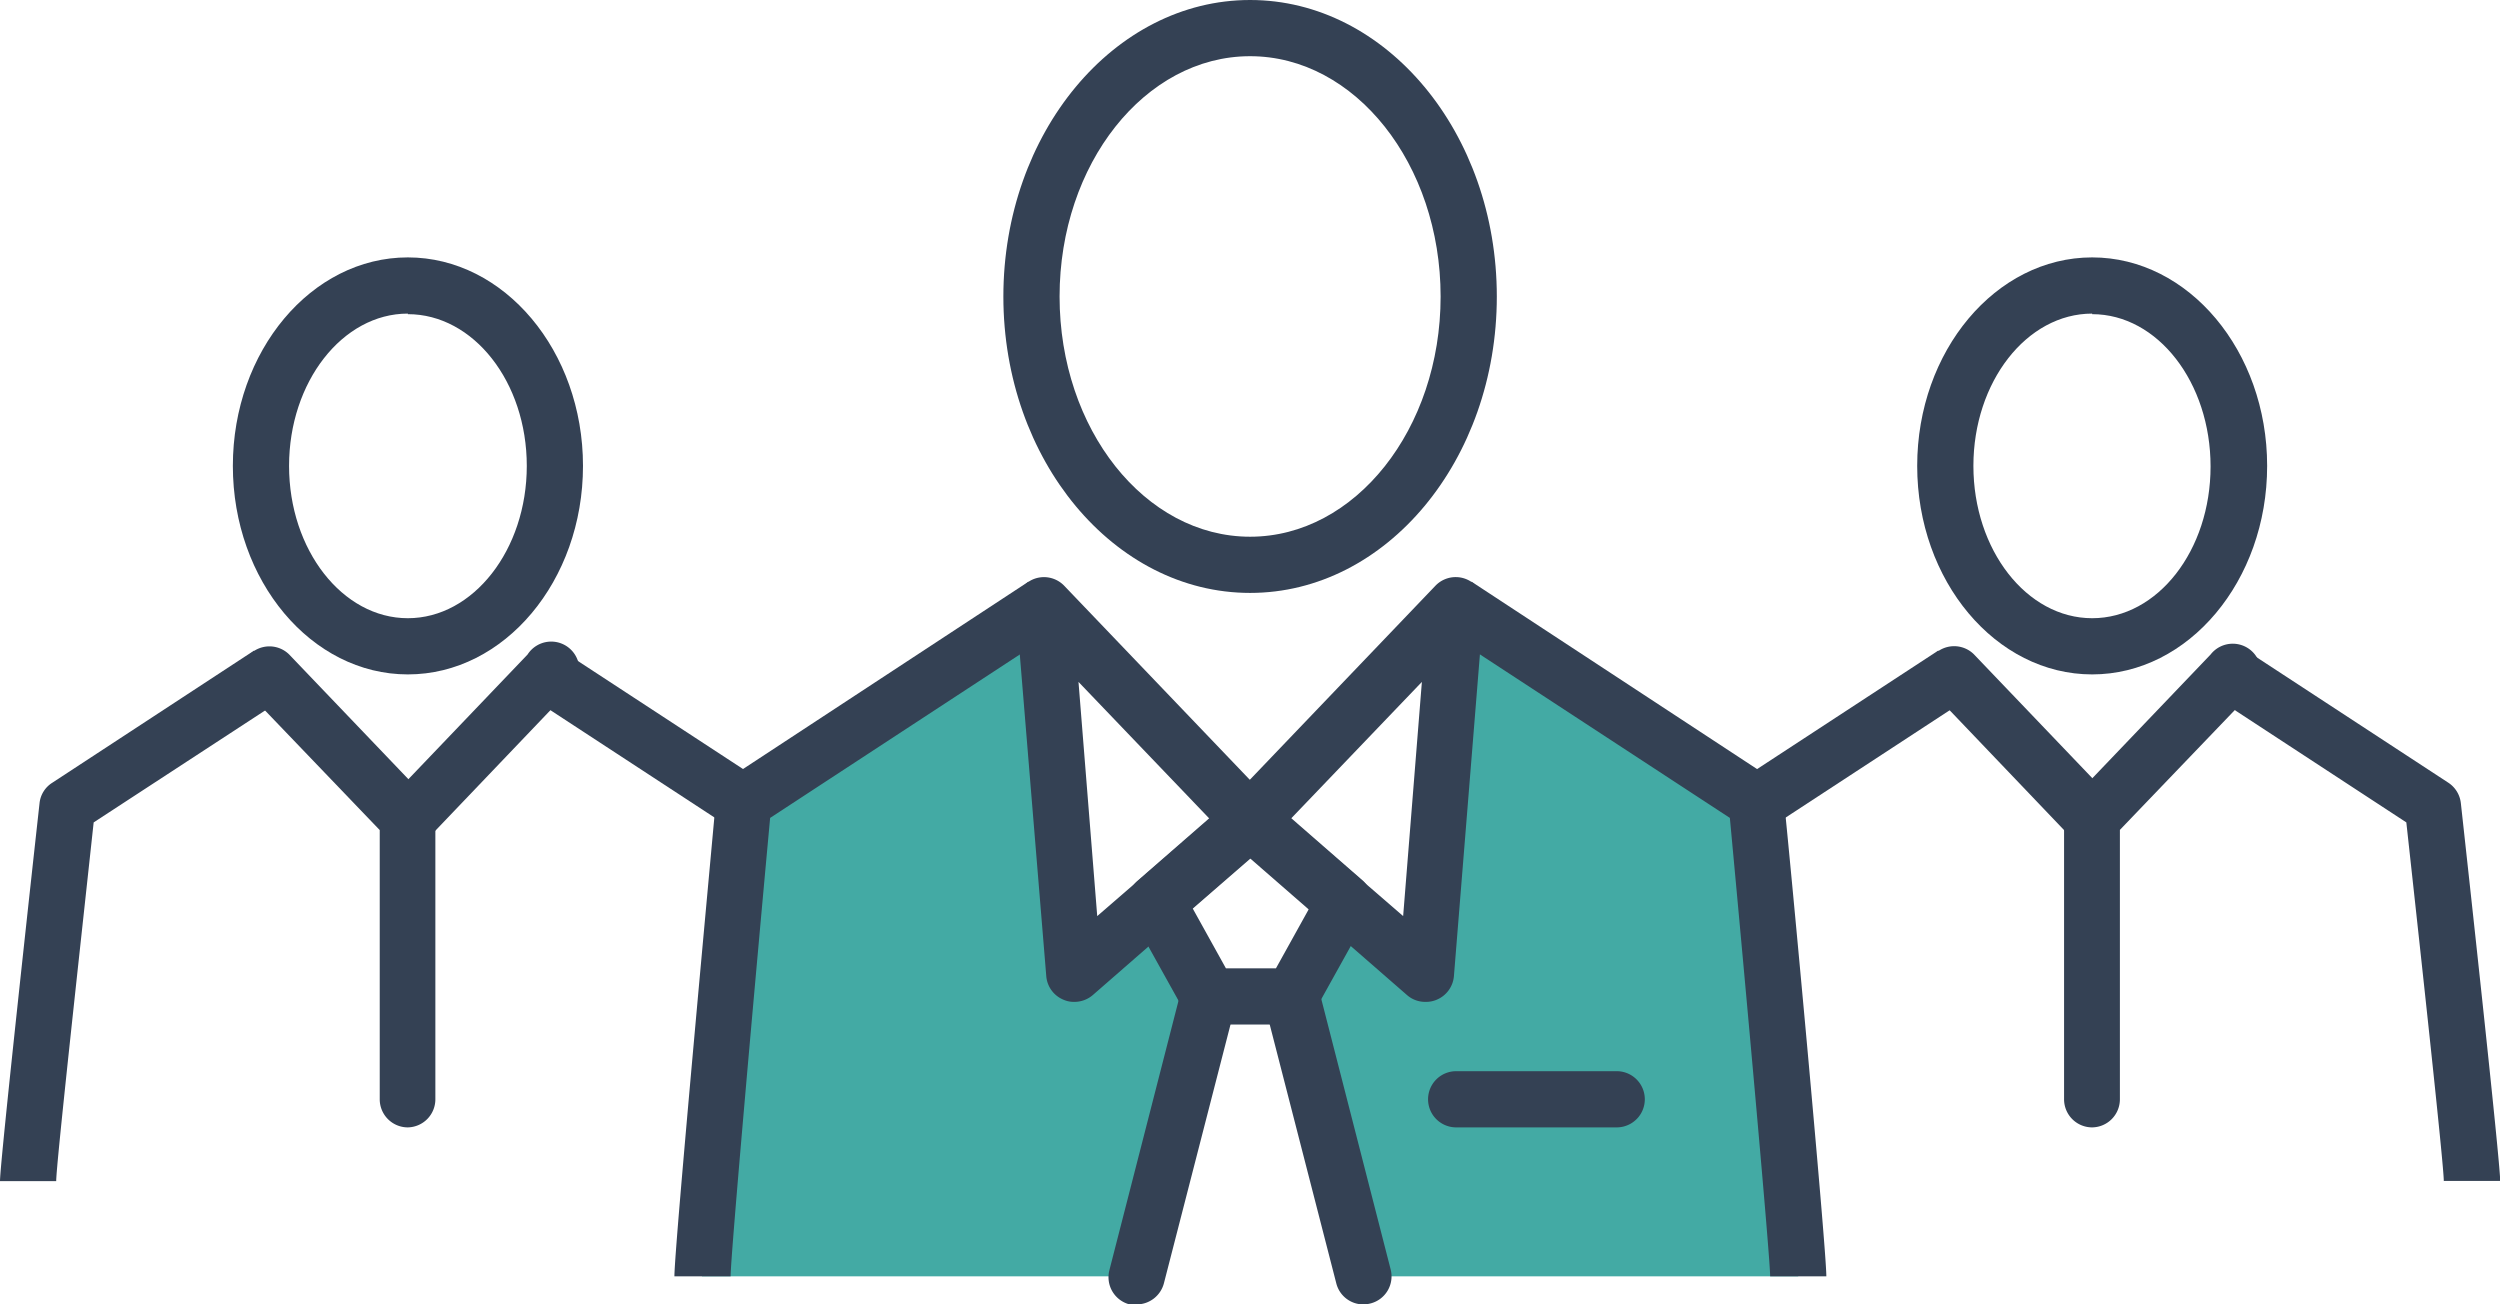 <svg xmlns="http://www.w3.org/2000/svg" viewBox="0 0 133.45 69.63"><defs><style>.cls-1{fill:#43aaa4;}.cls-2{fill:#344154;}</style></defs><g id="レイヤー_2" data-name="レイヤー 2"><g id="Icon_Set" data-name="Icon Set"><polygon class="cls-1" points="95.99 68.13 93.77 42.8 77.72 32.66 76.17 51.23 71.73 48.17 68.95 53.59 72.78 68.13 95.99 68.13"/><polygon class="cls-1" points="37.47 68.13 39.69 42.8 55.73 32.66 57.28 51.23 61.73 48.17 64.51 53.59 60.67 68.13 37.47 68.13"/><path class="cls-2" d="M39,68.13H36c0-1.54,2-23,2.22-25.47a1.51,1.51,0,0,1,.68-1.11l16-10.5,1.64,2.51L41.11,43.66C40.23,53.2,39,67.09,39,68.13Z"/><path class="cls-2" d="M57.34,53.48a1.36,1.36,0,0,1-.56-.11,1.49,1.49,0,0,1-.93-1.26L54.23,32.43a1.52,1.52,0,0,1,.88-1.49,1.5,1.5,0,0,1,1.7.33l11,11.5a1.57,1.57,0,0,1,.42,1.11,1.5,1.5,0,0,1-.52,1.06l-9.38,8.18A1.51,1.51,0,0,1,57.34,53.48Zm.23-17.08,1,12.5,6-5.19Z"/><path class="cls-2" d="M60.67,69.63a1.64,1.64,0,0,1-.37,0,1.5,1.5,0,0,1-1.08-1.83l3.83-14.93a1.5,1.5,0,1,1,2.91.75L62.13,68.5A1.51,1.51,0,0,1,60.67,69.63Z"/><path class="cls-2" d="M97.49,68.13h-3c0-1-1.26-14.93-2.15-24.47L76.9,33.56l1.65-2.51,16,10.5a1.49,1.49,0,0,1,.67,1.11C95.49,45.11,97.49,66.59,97.49,68.13Z"/><path class="cls-2" d="M76.11,53.48a1.47,1.47,0,0,1-1-.36l-9.39-8.18a1.49,1.49,0,0,1-.51-1.06,1.52,1.52,0,0,1,.41-1.11l11-11.5a1.5,1.5,0,0,1,2.58,1.16L77.61,52.11a1.5,1.5,0,0,1-.93,1.26A1.44,1.44,0,0,1,76.11,53.48ZM68.9,43.71l6,5.19,1-12.5Z"/><path class="cls-2" d="M69,54.69H64.51a1.51,1.51,0,0,1-1.32-.77l-2.78-5A1.5,1.5,0,0,1,60.74,47l5-4.36a1.5,1.5,0,0,1,2,0l5,4.36A1.49,1.49,0,0,1,73,48.89l-2.78,5A1.5,1.5,0,0,1,69,54.69Zm-3.56-3h2.67l1.77-3.19-3.1-2.7-3.11,2.7Z"/><path class="cls-2" d="M72.78,69.63a1.49,1.49,0,0,1-1.45-1.13L67.49,53.57a1.5,1.5,0,0,1,2.91-.75l3.83,14.93a1.49,1.49,0,0,1-1.08,1.83A1.57,1.57,0,0,1,72.78,69.63Z"/><path class="cls-2" d="M86.3,60.18H77.73a1.5,1.5,0,0,1,0-3H86.3a1.5,1.5,0,0,1,0,3Z"/><path class="cls-2" d="M66.73,31.65c-7.27,0-13.17-7.1-13.17-15.82S59.46,0,66.73,0,79.9,7.1,79.9,15.83,74,31.65,66.73,31.65ZM66.73,3C61.12,3,56.56,8.75,56.56,15.83s4.56,12.82,10.17,12.82S76.9,22.9,76.9,15.83,72.34,3,66.73,3Z"/><rect class="cls-2" x="92.46" y="38" width="12.88" height="3" transform="translate(-5.49 60.59) rotate(-33.19)"/><path class="cls-2" d="M111.68,45.21a1.52,1.52,0,0,1-1.08-.46L103.2,37a1.5,1.5,0,0,1,2.17-2.07l7.39,7.73a1.5,1.5,0,0,1-1.08,2.54Z"/><path class="cls-2" d="M130.45,63.05c0-.86-1.18-11.66-2-19.15l-10.19-6.67,1.64-2.51,10.79,7.06a1.5,1.5,0,0,1,.67,1.09c.35,3.18,2.1,19.12,2.1,20.17h-3Z"/><path class="cls-2" d="M111.68,60.18a1.5,1.5,0,0,1-1.5-1.5v-15a1.49,1.49,0,0,1,.42-1L118,34.94A1.5,1.5,0,1,1,120.16,37l-7,7.3V58.68A1.5,1.5,0,0,1,111.68,60.18Z"/><path class="cls-2" d="M111.68,36c-5.15,0-9.34-5-9.34-11.13s4.19-11.13,9.34-11.13,9.34,5,9.34,11.13S116.83,36,111.68,36Zm0-19.26c-3.5,0-6.34,3.65-6.34,8.13S108.18,33,111.68,33,118,29.38,118,24.9,115.18,16.77,111.68,16.77Z"/><rect class="cls-2" x="33.06" y="33.06" width="3" height="12.88" transform="translate(-17.42 46.8) rotate(-56.81)"/><path class="cls-2" d="M21.77,45.21a1.48,1.48,0,0,1-1-.42,1.5,1.5,0,0,1,0-2.12l7.39-7.73A1.5,1.5,0,1,1,30.25,37l-7.39,7.74A1.54,1.54,0,0,1,21.77,45.21Z"/><path class="cls-2" d="M3,63.05H0c0-1,1.76-17,2.11-20.17a1.47,1.47,0,0,1,.67-1.09l10.78-7.06,1.64,2.51L5,43.9C4.19,51.39,3,62.19,3,63.05Z"/><path class="cls-2" d="M21.77,60.18a1.5,1.5,0,0,1-1.5-1.5V44.31l-7-7.3a1.5,1.5,0,0,1,2.17-2.07l7.39,7.73a1.48,1.48,0,0,1,.41,1v15A1.5,1.5,0,0,1,21.77,60.18Z"/><path class="cls-2" d="M21.77,36c-5.15,0-9.34-5-9.34-11.13s4.19-11.13,9.34-11.13,9.35,5,9.35,11.13S26.93,36,21.77,36Zm0-19.26c-3.49,0-6.34,3.65-6.34,8.13S18.28,33,21.77,33s6.35-3.65,6.35-8.13S25.27,16.77,21.77,16.77Z"/></g></g></svg>